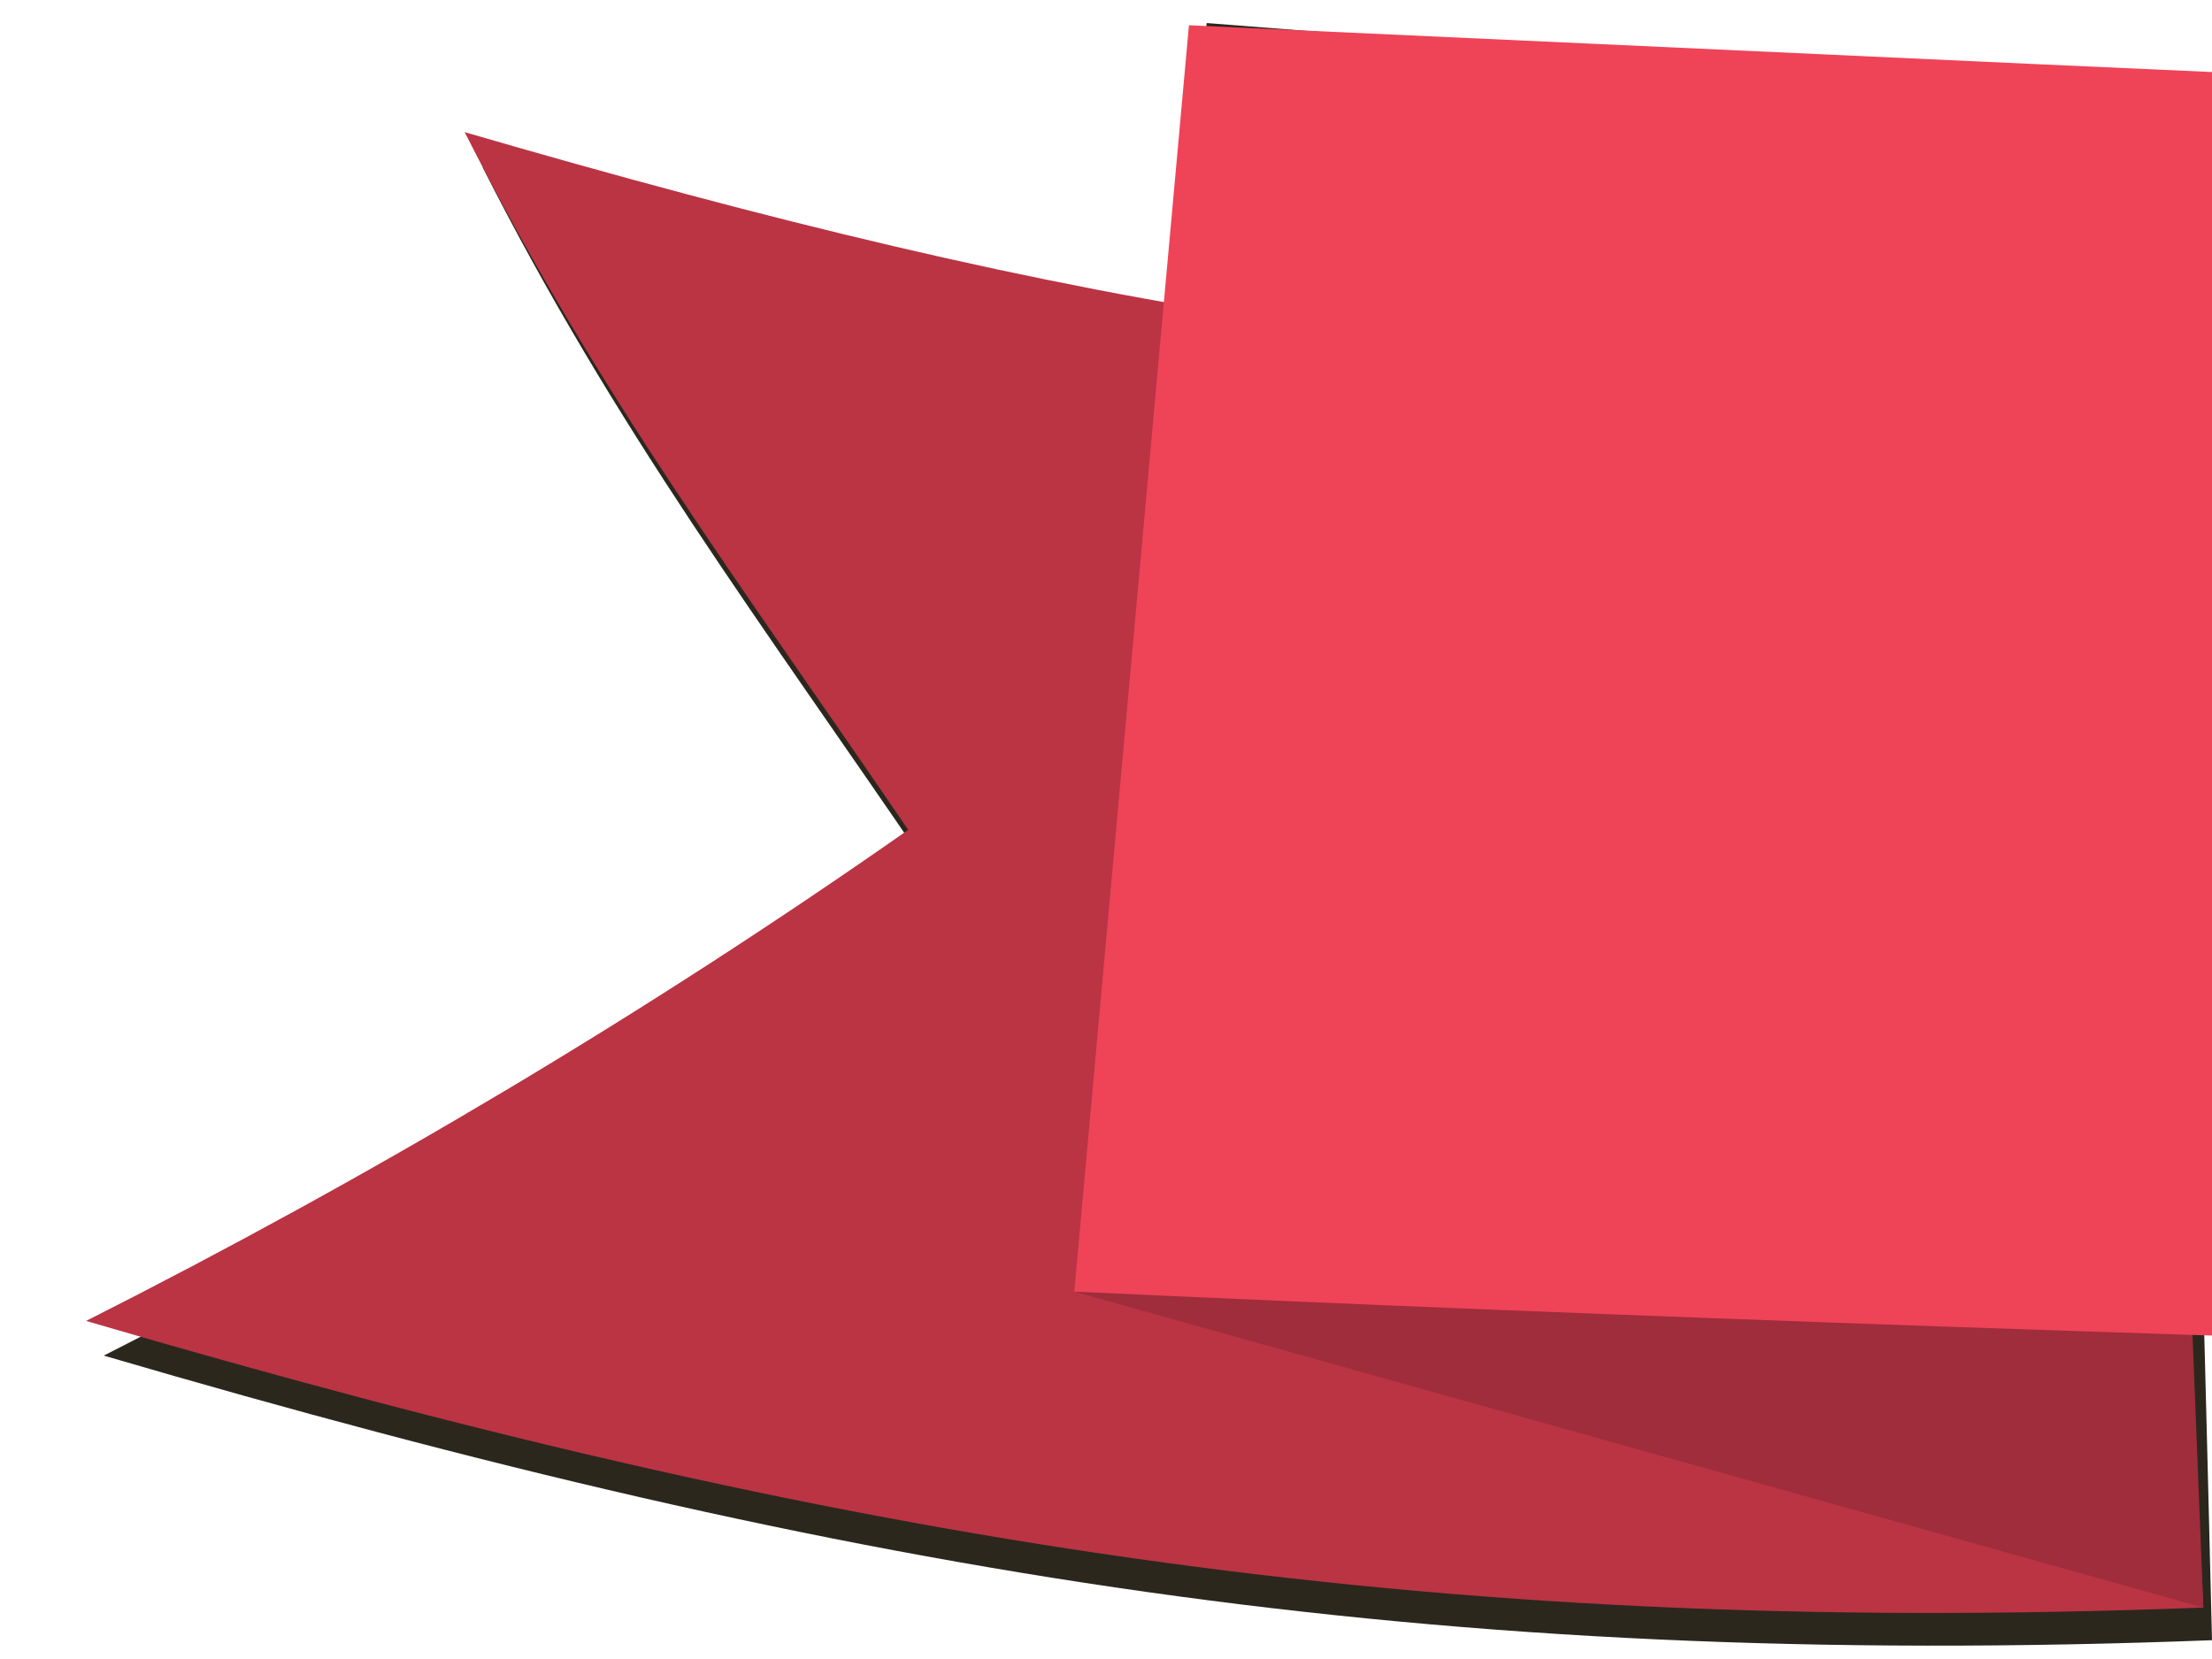 <?xml version="1.0" encoding="UTF-8"?><svg id="Ribbon" xmlns="http://www.w3.org/2000/svg" preserveAspectRatio="none" viewBox="0 0 120 90"><defs><style>.cls-1{fill:#2b271d;}.cls-1,.cls-2,.cls-3,.cls-4{stroke-width:0px;}.cls-2{fill:#ba3444;}.cls-3{fill:#9f2d3b;}.cls-4{fill:#ef4358;}</style></defs><path class="cls-1" d="M65.46,1.25l-1.57,17.86c-16.03-2.12-21.91-5.46-37.72-10.06,7.15,14.15,15.14,24.75,24.06,37.85-14.28,10-29.05,18.78-44.6,26.64,40.84,11.97,71.85,17.07,114.37,15.44,0,0-.45-18.25-.47-18.25.02,0-.02-1.88,0-1.88L110.66,4.16c-16.26-.84-31.62-1.81-45.19-2.91Z"/><path class="cls-2" d="M116.11,19.73c-34.43,1.25-57.82-2.94-90.9-12.56,7.15,14.15,15.14,24.75,24.06,37.85-14.28,10-29.05,18.78-44.6,26.64,40.84,11.97,72.34,17.18,114.86,15.55-1.14-23.45-2.28-44.03-3.42-67.48Z"/><polygon class="cls-3" points="58.28 70.07 119.53 87.21 118.56 62.71 58.28 70.07"/><path class="cls-4" d="M259.74,75.09c-57.67,0-144.27-2.36-201.46-5.02L64.5,1.37c55.13,2.49,139.64,6.77,195.24,6.77s138.92-2.23,193.48-6.62l6.16,66.71c-56.6,4.56-142.58,6.87-199.64,6.87Z"/></svg>